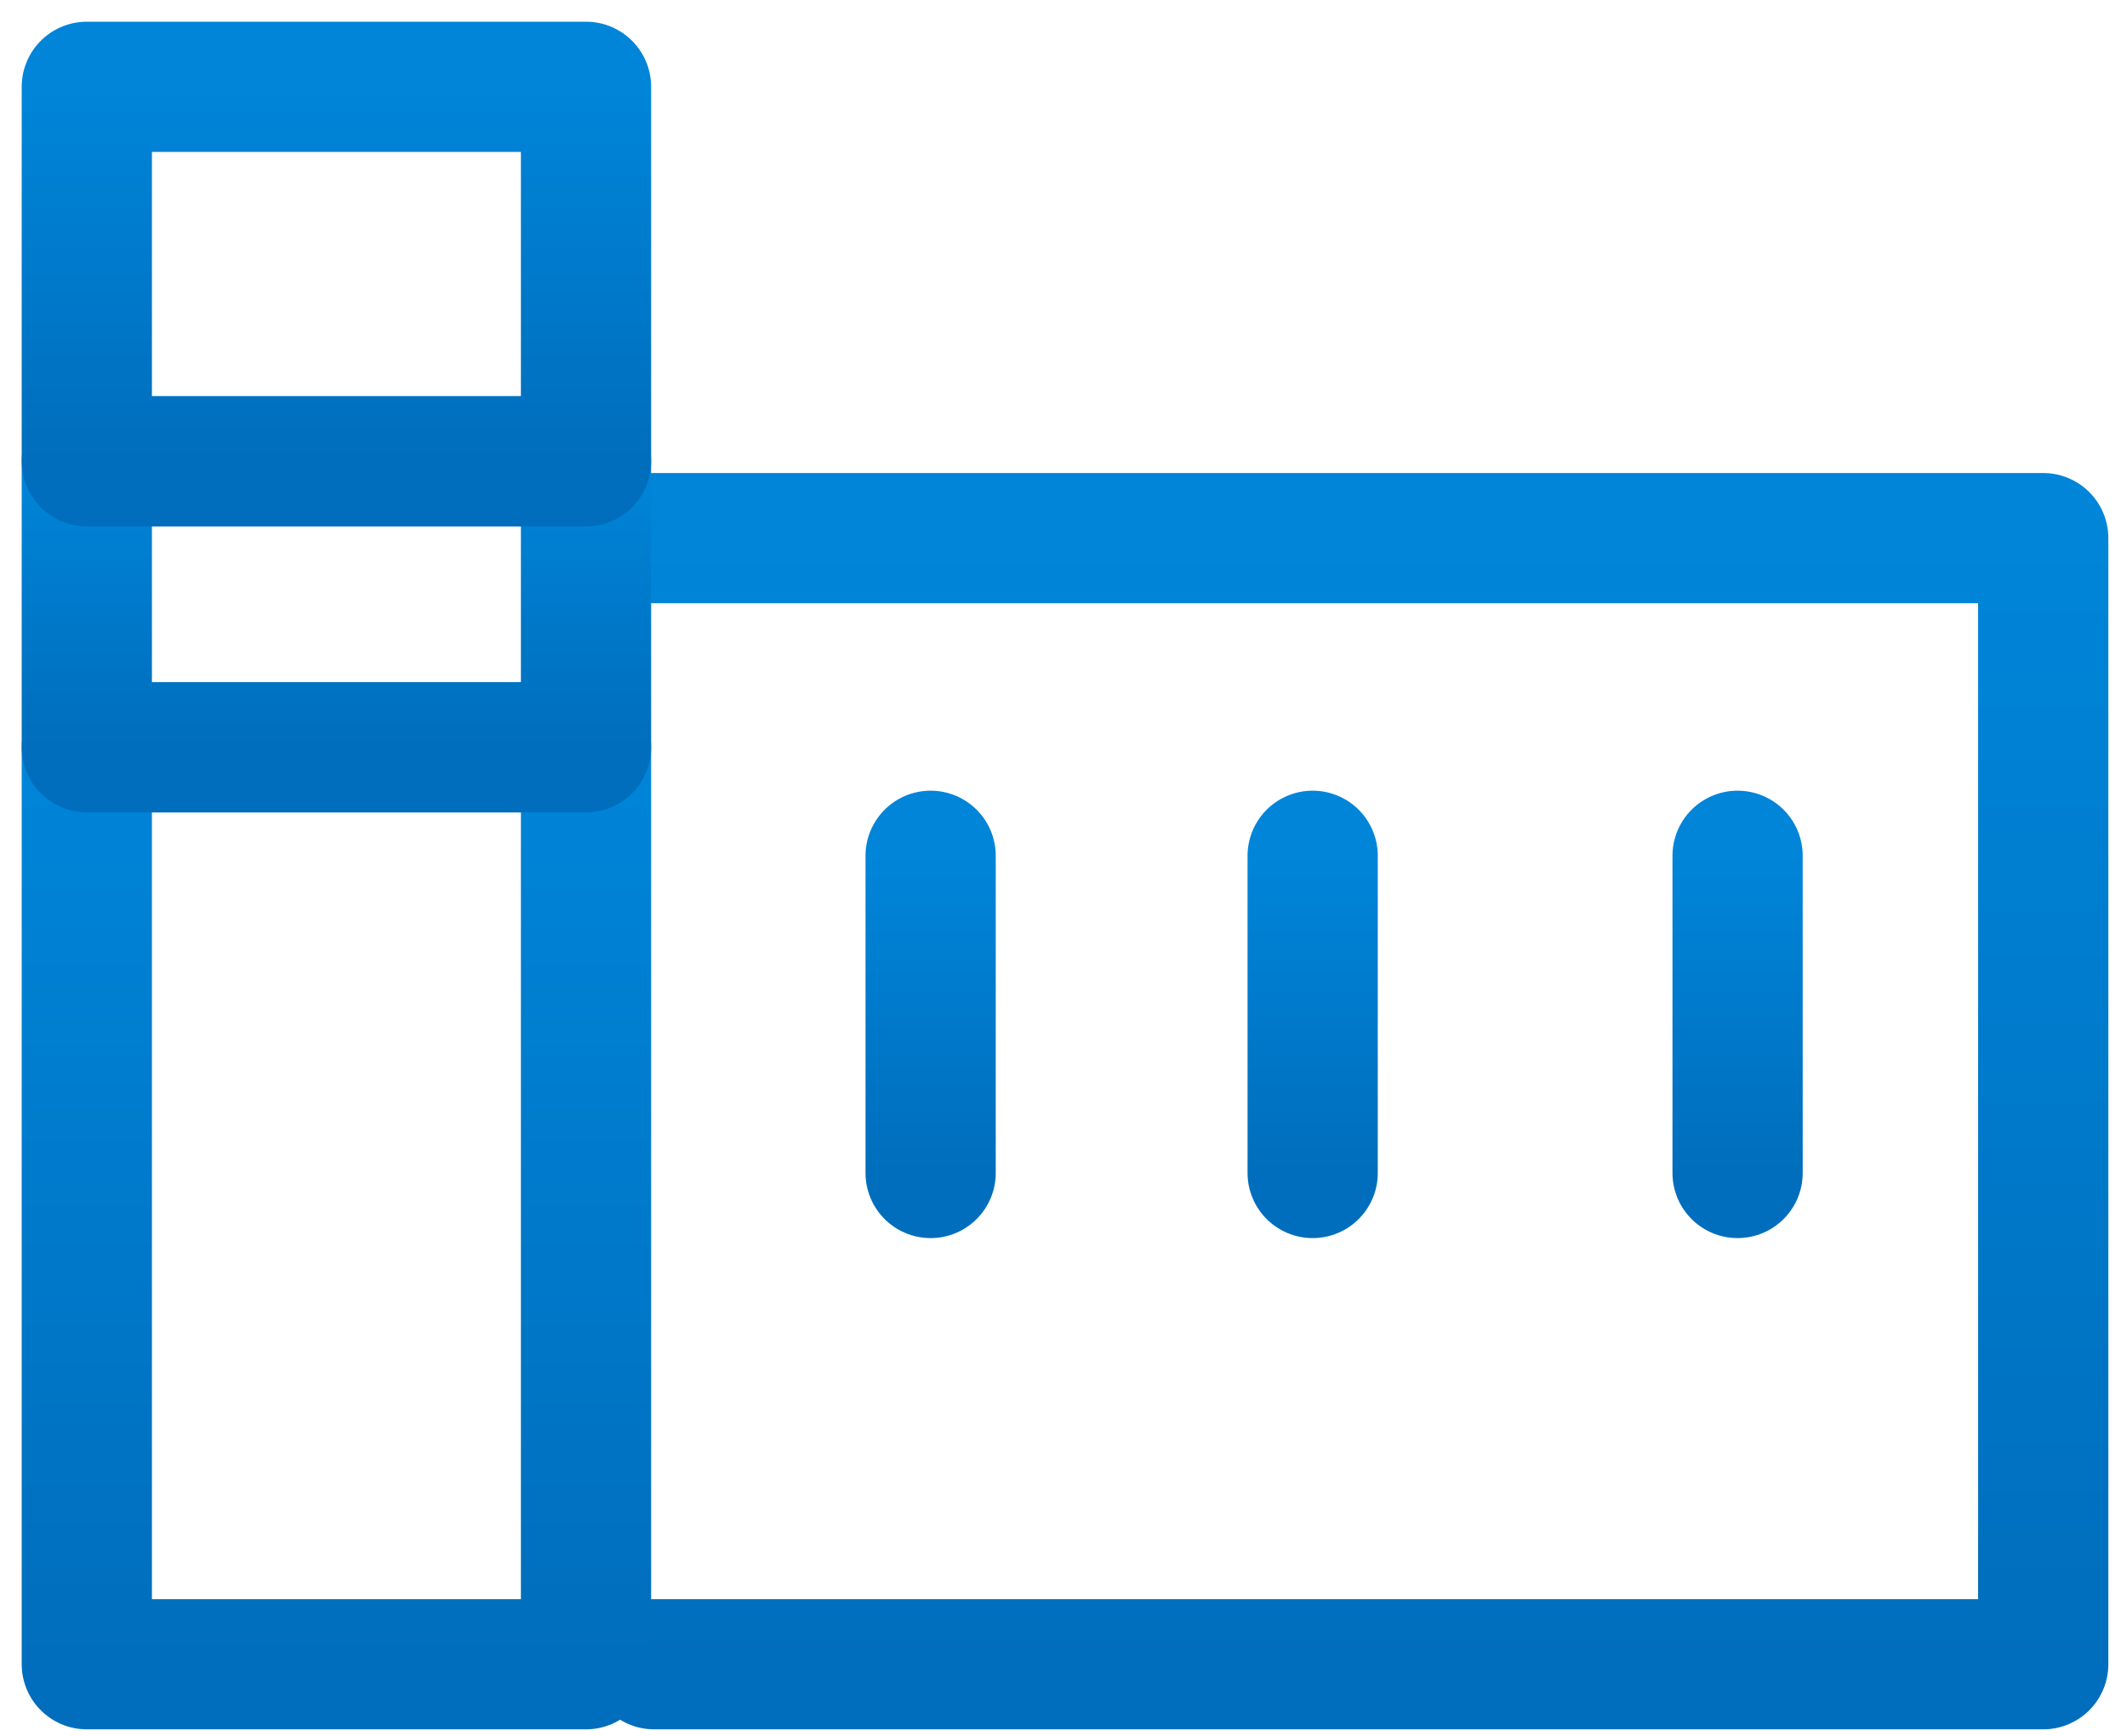 <svg width="49" height="40" viewBox="0 0 49 40" fill="none" xmlns="http://www.w3.org/2000/svg">
<path d="M15.07 12.4H47.07V38.35H15.07" stroke="url(#paint0_linear_89_57)" stroke-width="3" stroke-linecap="round" stroke-linejoin="round"/>
<path d="M21.439 19.72V27.03" stroke="url(#paint1_linear_89_57)" stroke-width="3" stroke-linecap="round" stroke-linejoin="round"/>
<path d="M30.24 19.72V27.03" stroke="url(#paint2_linear_89_57)" stroke-width="3" stroke-linecap="round" stroke-linejoin="round"/>
<path d="M40.029 19.72V27.03" stroke="url(#paint3_linear_89_57)" stroke-width="3" stroke-linecap="round" stroke-linejoin="round"/>
<path d="M13.5 17.22H2V38.35H13.5V17.22Z" stroke="url(#paint4_linear_89_57)" stroke-width="3" stroke-linecap="round" stroke-linejoin="round"/>
<path d="M13.5 10.63H2V17.22H13.5V10.63Z" stroke="url(#paint5_linear_89_57)" stroke-width="3" stroke-linecap="round" stroke-linejoin="round"/>
<path d="M13.5 2H2V10.63H13.5V2Z" stroke="url(#paint6_linear_89_57)" stroke-width="3" stroke-linecap="round" stroke-linejoin="round"/>
<defs>
<linearGradient id="paint0_linear_89_57" x1="31.07" y1="12.4" x2="31.07" y2="38.35" gradientUnits="userSpaceOnUse">
<stop stop-color="#0085D9"/>
<stop offset="1" stop-color="#006EBC"/>
</linearGradient>
<linearGradient id="paint1_linear_89_57" x1="21.939" y1="19.72" x2="21.939" y2="27.03" gradientUnits="userSpaceOnUse">
<stop stop-color="#0085D9"/>
<stop offset="1" stop-color="#006EBC"/>
</linearGradient>
<linearGradient id="paint2_linear_89_57" x1="30.74" y1="19.72" x2="30.74" y2="27.03" gradientUnits="userSpaceOnUse">
<stop stop-color="#0085D9"/>
<stop offset="1" stop-color="#006EBC"/>
</linearGradient>
<linearGradient id="paint3_linear_89_57" x1="40.529" y1="19.72" x2="40.529" y2="27.03" gradientUnits="userSpaceOnUse">
<stop stop-color="#0085D9"/>
<stop offset="1" stop-color="#006EBC"/>
</linearGradient>
<linearGradient id="paint4_linear_89_57" x1="7.75" y1="17.22" x2="7.75" y2="38.35" gradientUnits="userSpaceOnUse">
<stop stop-color="#0085D9"/>
<stop offset="1" stop-color="#006EBC"/>
</linearGradient>
<linearGradient id="paint5_linear_89_57" x1="7.75" y1="10.63" x2="7.75" y2="17.22" gradientUnits="userSpaceOnUse">
<stop stop-color="#0085D9"/>
<stop offset="1" stop-color="#006EBC"/>
</linearGradient>
<linearGradient id="paint6_linear_89_57" x1="7.75" y1="2" x2="7.75" y2="10.63" gradientUnits="userSpaceOnUse">
<stop stop-color="#0085D9"/>
<stop offset="1" stop-color="#006EBC"/>
</linearGradient>
</defs>
</svg>

